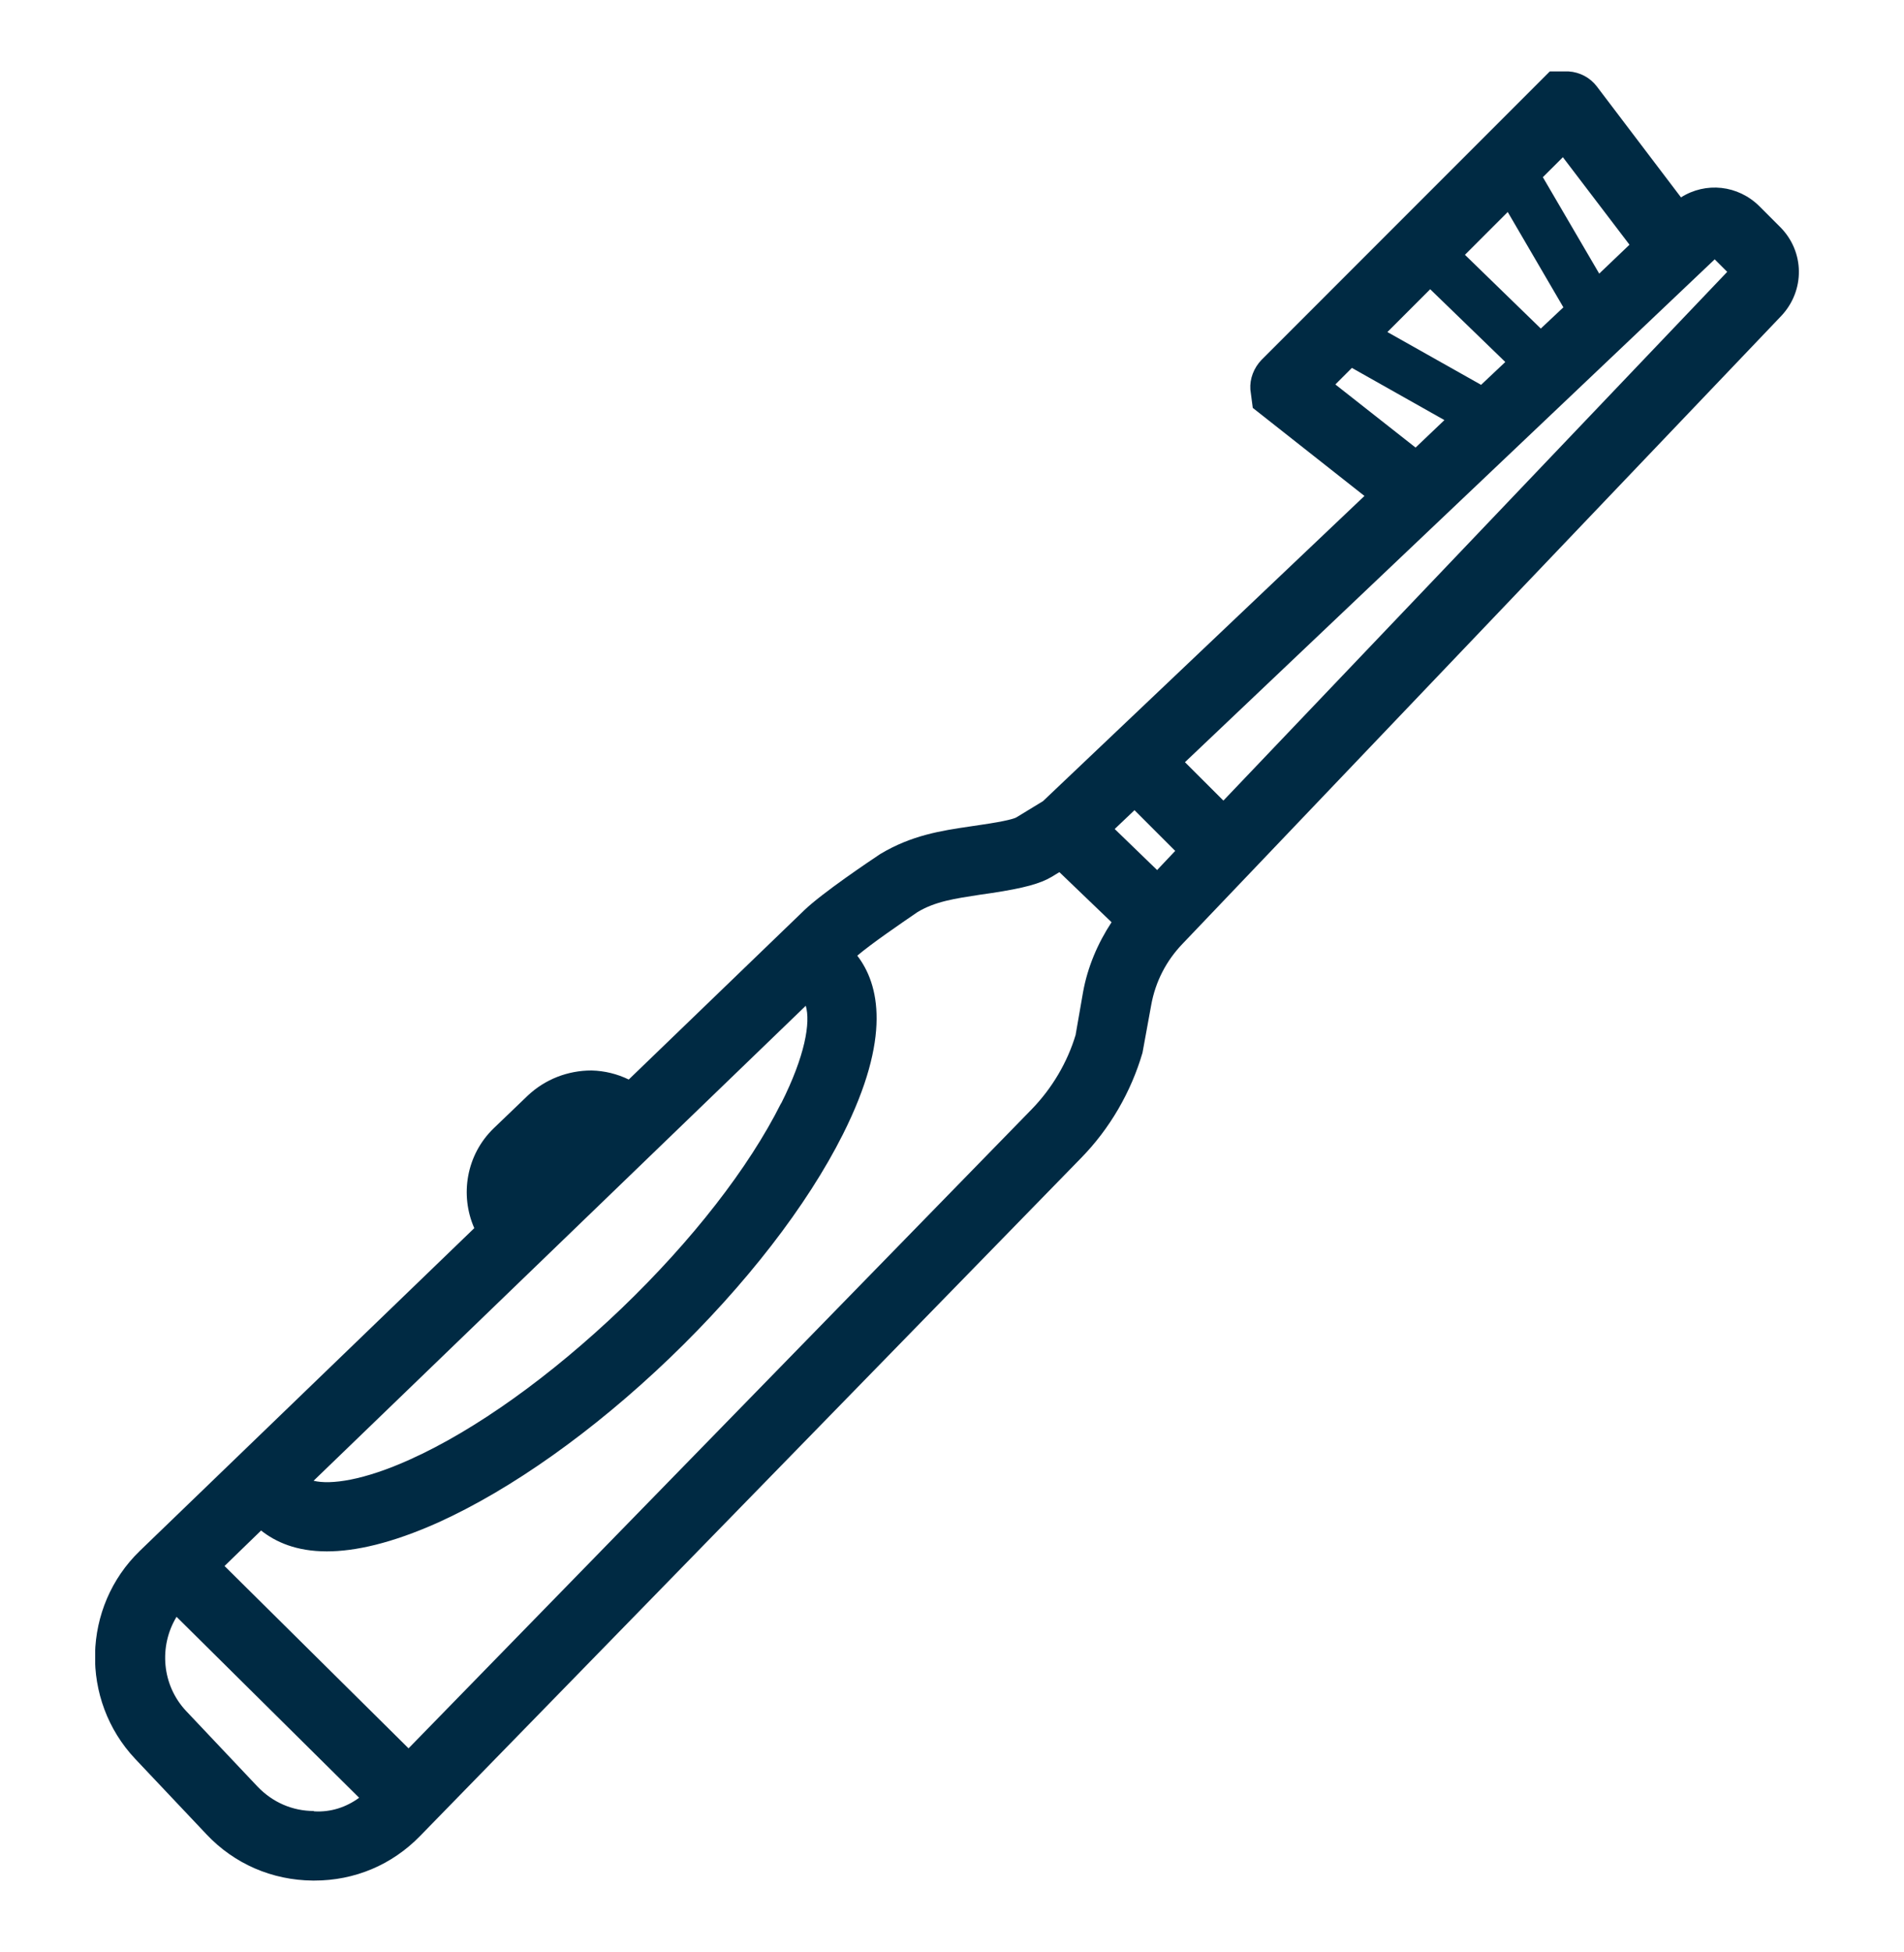 <svg width="40" height="41" viewBox="0 0 40 41" fill="none" xmlns="http://www.w3.org/2000/svg">
<g clip-path="url(#clip0_1935_13433)">
<path d="M37.397 4.766L36.966 4.335C36.513 3.882 35.833 3.816 35.315 4.145L33.546 1.814C33.407 1.631 33.188 1.514 32.954 1.5H32.559L26.502 7.558C26.341 7.726 26.253 7.952 26.268 8.179L26.319 8.566L28.665 10.415L21.912 16.824L21.349 17.167C21.306 17.189 21.16 17.241 20.611 17.321L20.37 17.357C19.771 17.445 19.15 17.54 18.492 17.935C18.295 18.066 17.279 18.746 16.892 19.119L13.209 22.67C12.968 22.553 12.704 22.487 12.427 22.48C11.93 22.48 11.455 22.663 11.089 23.006L10.373 23.693C9.796 24.249 9.657 25.096 9.964 25.791L2.941 32.565C1.721 33.741 1.677 35.7 2.839 36.935L4.337 38.52C4.922 39.142 5.718 39.485 6.573 39.492H6.603C7.45 39.492 8.232 39.164 8.824 38.557L22.716 24.314C23.315 23.701 23.761 22.933 24.002 22.108L24.185 21.106C24.273 20.617 24.499 20.178 24.843 19.82L37.419 6.637C37.923 6.104 37.916 5.285 37.397 4.766ZM32.83 3.297L34.233 5.139L33.597 5.746L32.413 3.721L32.83 3.305V3.297ZM31.12 8.084L29.147 6.973L30.046 6.074L31.624 7.602L31.12 8.077V8.084ZM32.37 6.9L30.776 5.351L31.675 4.452L32.844 6.454L32.377 6.893L32.37 6.9ZM28.058 8.069L28.401 7.726L30.345 8.822L29.739 9.399L28.058 8.077V8.069ZM23.418 17.409L23.834 17.014L24.689 17.869L24.309 18.271L23.418 17.409ZM16.41 23.167C15.73 24.526 14.539 26.054 13.055 27.479C11.572 28.896 9.993 30.029 8.612 30.65C7.64 31.089 6.946 31.184 6.588 31.096L16.928 21.121C17.031 21.472 16.914 22.173 16.41 23.174V23.167ZM6.595 38.031C6.142 38.031 5.726 37.848 5.411 37.519L3.913 35.934C3.395 35.386 3.336 34.567 3.709 33.953L7.545 37.753C7.275 37.95 6.953 38.06 6.595 38.038V38.031ZM22.599 21.727C22.424 22.312 22.102 22.853 21.678 23.291L8.583 36.715L4.717 32.886L5.485 32.141C5.791 32.382 6.223 32.579 6.866 32.579C7.458 32.579 8.225 32.411 9.204 31.973C10.739 31.279 12.463 30.058 14.064 28.524C15.664 26.989 16.958 25.316 17.71 23.817C18.733 21.779 18.47 20.668 18.01 20.069C18.302 19.82 18.931 19.389 19.274 19.155C19.647 18.929 20.063 18.87 20.582 18.79L20.838 18.753C21.51 18.651 21.854 18.556 22.088 18.417L22.256 18.315L23.352 19.367C23.059 19.813 22.848 20.31 22.753 20.836L22.599 21.72V21.727ZM25.698 16.809L24.894 16.006L36.023 5.446L36.286 5.709L25.705 16.809H25.698Z" fill="#002A43"/>
</g>
<defs>
<clipPath id="clip0_1935_13433">
<rect width="35.793" height="38" fill="white" transform="translate(2 1.5)"/>
</clipPath>
</defs>
</svg>
